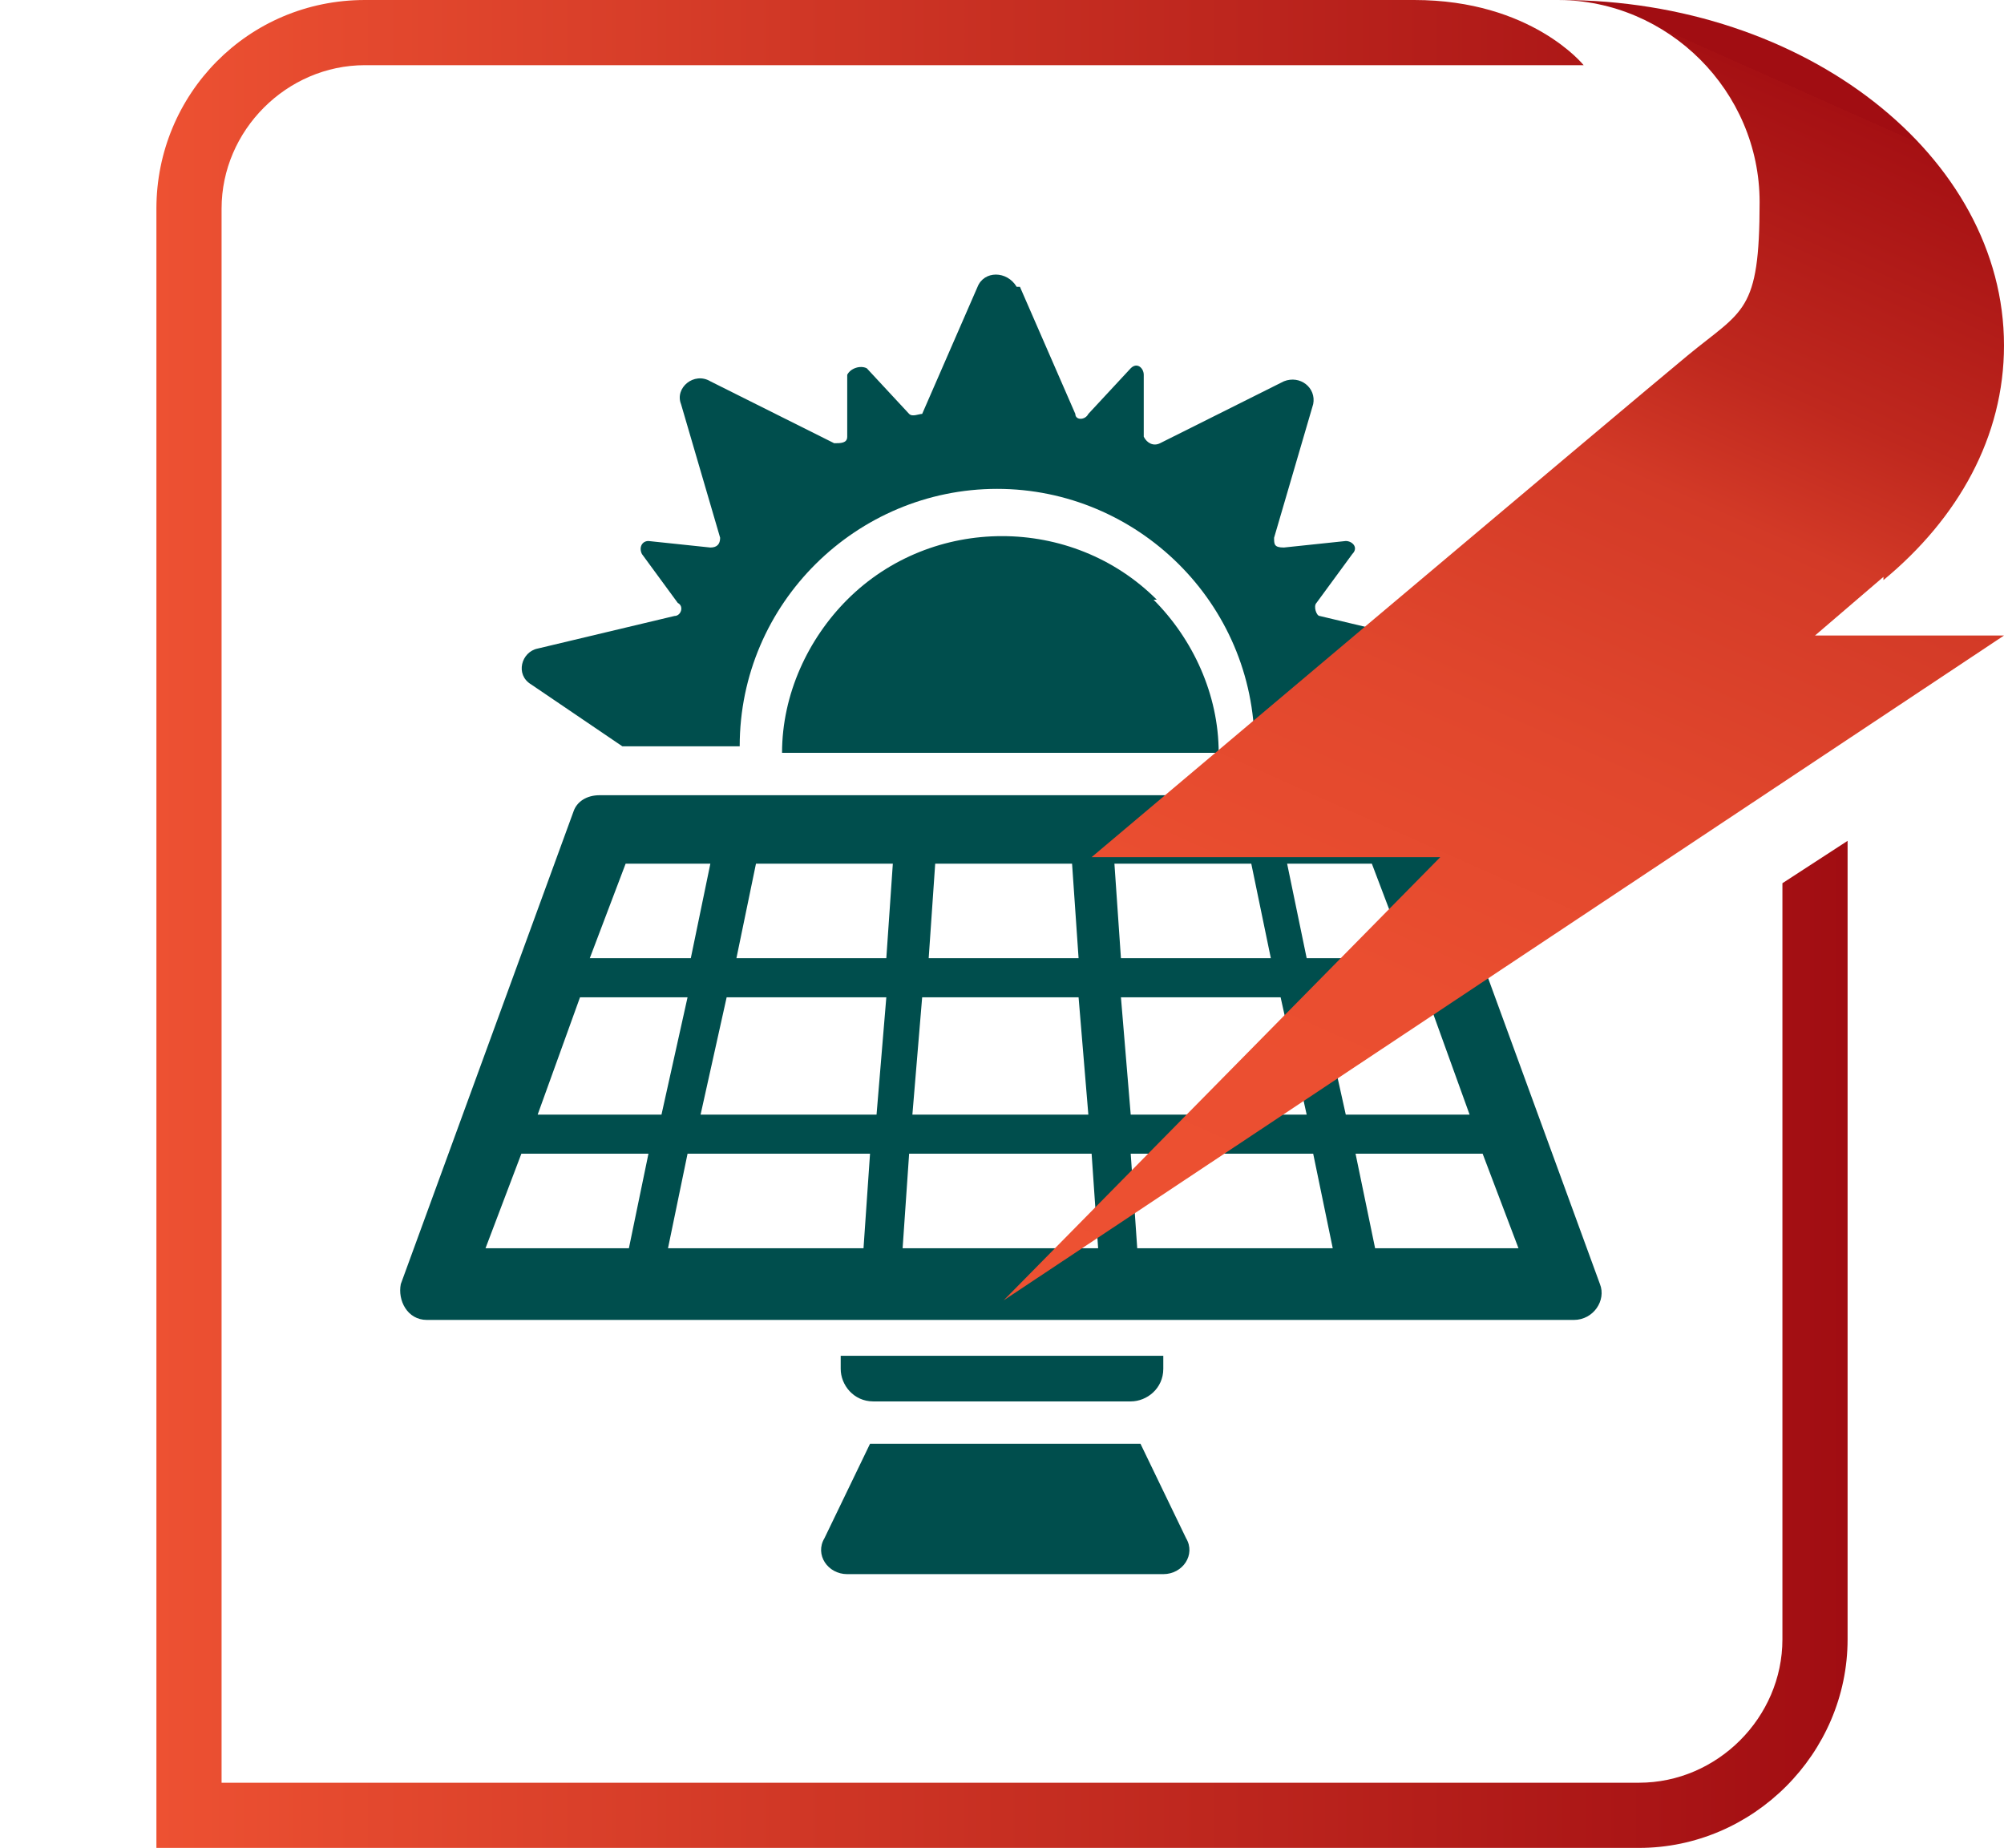 <svg xmlns="http://www.w3.org/2000/svg" xmlns:xlink="http://www.w3.org/1999/xlink" id="Layer_1" viewBox="0 0 61.5 56.7"><defs><style>      .st0 {        fill: url(#linear-gradient1);      }      .st1 {        fill: url(#linear-gradient);      }      .st2 {        fill: #004e4d;        fill-rule: evenodd;      }    </style><linearGradient id="linear-gradient" x1="4.8" y1="28.3" x2="56.7" y2="28.3" gradientUnits="userSpaceOnUse"><stop offset="0" stop-color="#ed5132"></stop><stop offset="1" stop-color="#a10d12"></stop></linearGradient><linearGradient id="linear-gradient1" x1="38.7" y1="42.5" x2="56.2" y2="3.2" gradientUnits="userSpaceOnUse"><stop offset="0" stop-color="#ed5132"></stop><stop offset=".3" stop-color="#ea4e30"></stop><stop offset=".5" stop-color="#e1472d"></stop><stop offset=".7" stop-color="#d33a27"></stop><stop offset=".8" stop-color="#bf281e"></stop><stop offset="1" stop-color="#a51013"></stop><stop offset="1" stop-color="#a10d12"></stop></linearGradient></defs><path class="st2" d="M31.3,8.8l1.7,3.9c0,.2.3.2.4,0l1.3-1.4c.2-.2.4,0,.4.2v1.9c.1.2.3.3.5.2l3.8-1.9c.5-.2,1,.2.9.7l-1.2,4.1c0,.2,0,.3.3.3l1.9-.2c.2,0,.4.2.2.4l-1.1,1.5c-.1.1,0,.4.1.4l4.2,1c.5.1.7.8.2,1.1l-2.8,1.9h-3.6c0-4.4-3.6-7.9-7.9-7.9s-7.9,3.5-7.9,7.9h-3.6l-2.8-1.9c-.5-.3-.3-1,.2-1.1l4.2-1c.2,0,.3-.3.1-.4l-1.1-1.5c-.1-.2,0-.4.2-.4l1.9.2c.2,0,.3-.1.3-.3l-1.2-4.1c-.2-.5.4-1,.9-.7l3.8,1.9c.2,0,.4,0,.4-.2v-1.9c.1-.2.4-.3.6-.2l1.3,1.4c.1.1.3,0,.4,0l1.7-3.9c.2-.5.9-.5,1.2,0h0ZM18.4,24.4h24.6c.3,0,.6.2.8.5l5.3,14.5c.2.5-.2,1.1-.8,1.1H13.1c-.6,0-.9-.6-.8-1.1l5.3-14.5c.1-.3.4-.5.8-.5h0ZM43.7,30.6h-3.2l.8,3.6h3.8l-1.3-3.6ZM39.2,30.6h-4.8l.3,3.6h5.4l-.8-3.6ZM33.2,30.6h-4.9l-.3,3.6h5.4l-.3-3.6ZM27.1,30.6h-4.8l-.8,3.6h5.4l.3-3.6ZM21,30.6h-3.2l-1.3,3.6h3.8l.8-3.6ZM18.2,29.4h3l.6-2.9h-2.6l-1.1,2.9ZM22.5,29.4h4.7l.2-2.9h-4.2l-.6,2.9ZM28.4,29.4h4.7l-.2-2.9h-4.2l-.2,2.9ZM34.3,29.4h4.7l-.6-2.9h-4.2l.2,2.9ZM40.2,29.4h3l-1.1-2.9h-2.6l.6,2.9ZM45.5,35.4h-3.9l.6,2.9h4.4l-1.1-2.9ZM40.3,35.4h-5.6l.2,2.9h6l-.6-2.9ZM33.5,35.4h-5.6l-.2,2.9h6l-.2-2.9ZM26.7,35.4h-5.6l-.6,2.9h6l.2-2.9ZM19.9,35.4h-3.9l-1.1,2.9h4.4l.6-2.9ZM35.7,41.6v.4c0,.6-.5,1-1,1h-7.9c-.6,0-1-.5-1-1v-.4h10ZM25.9,48.3h9.8c.6,0,1-.6.7-1.1l-1.4-2.9c0,0-.1,0-.2,0h-7.9c0,0-.1,0-.2,0l-1.4,2.9c-.3.5.1,1.1.7,1.1h0ZM35.5,18.4c-2.6-2.6-6.9-2.6-9.5,0-1.2,1.2-2,2.9-2,4.7h13.4c0-1.8-.8-3.5-2-4.7h0Z"></path><path class="st1" d="M46.8,0h0M54.7,27.1v23.2c0,2.4-2,4.4-4.4,4.4H6.8V6.4c0-2.4,2-4.4,4.4-4.4h37.4S47,0,43.4,0H11.2C7.6,0,4.8,2.9,4.8,6.4v50.3h45.5c3.5,0,6.4-2.9,6.4-6.4v-24.5l-2,1.3Z"></path><path class="st0" d="M57.8,17.8h0c2.3-1.9,3.7-4.4,3.7-7.2,0-5.8-6.1-10.6-13.6-10.6s0,0-.1,0c3.4,0,6.2,2.8,6.2,6.2s-.5,3.3-2.2,4.7c-1.7,1.4-18.3,15.4-18.3,15.4h10.7l-13.4,13.6h0s30.7-20.4,30.7-20.4h-5.8l2.1-1.8Z"></path></svg>